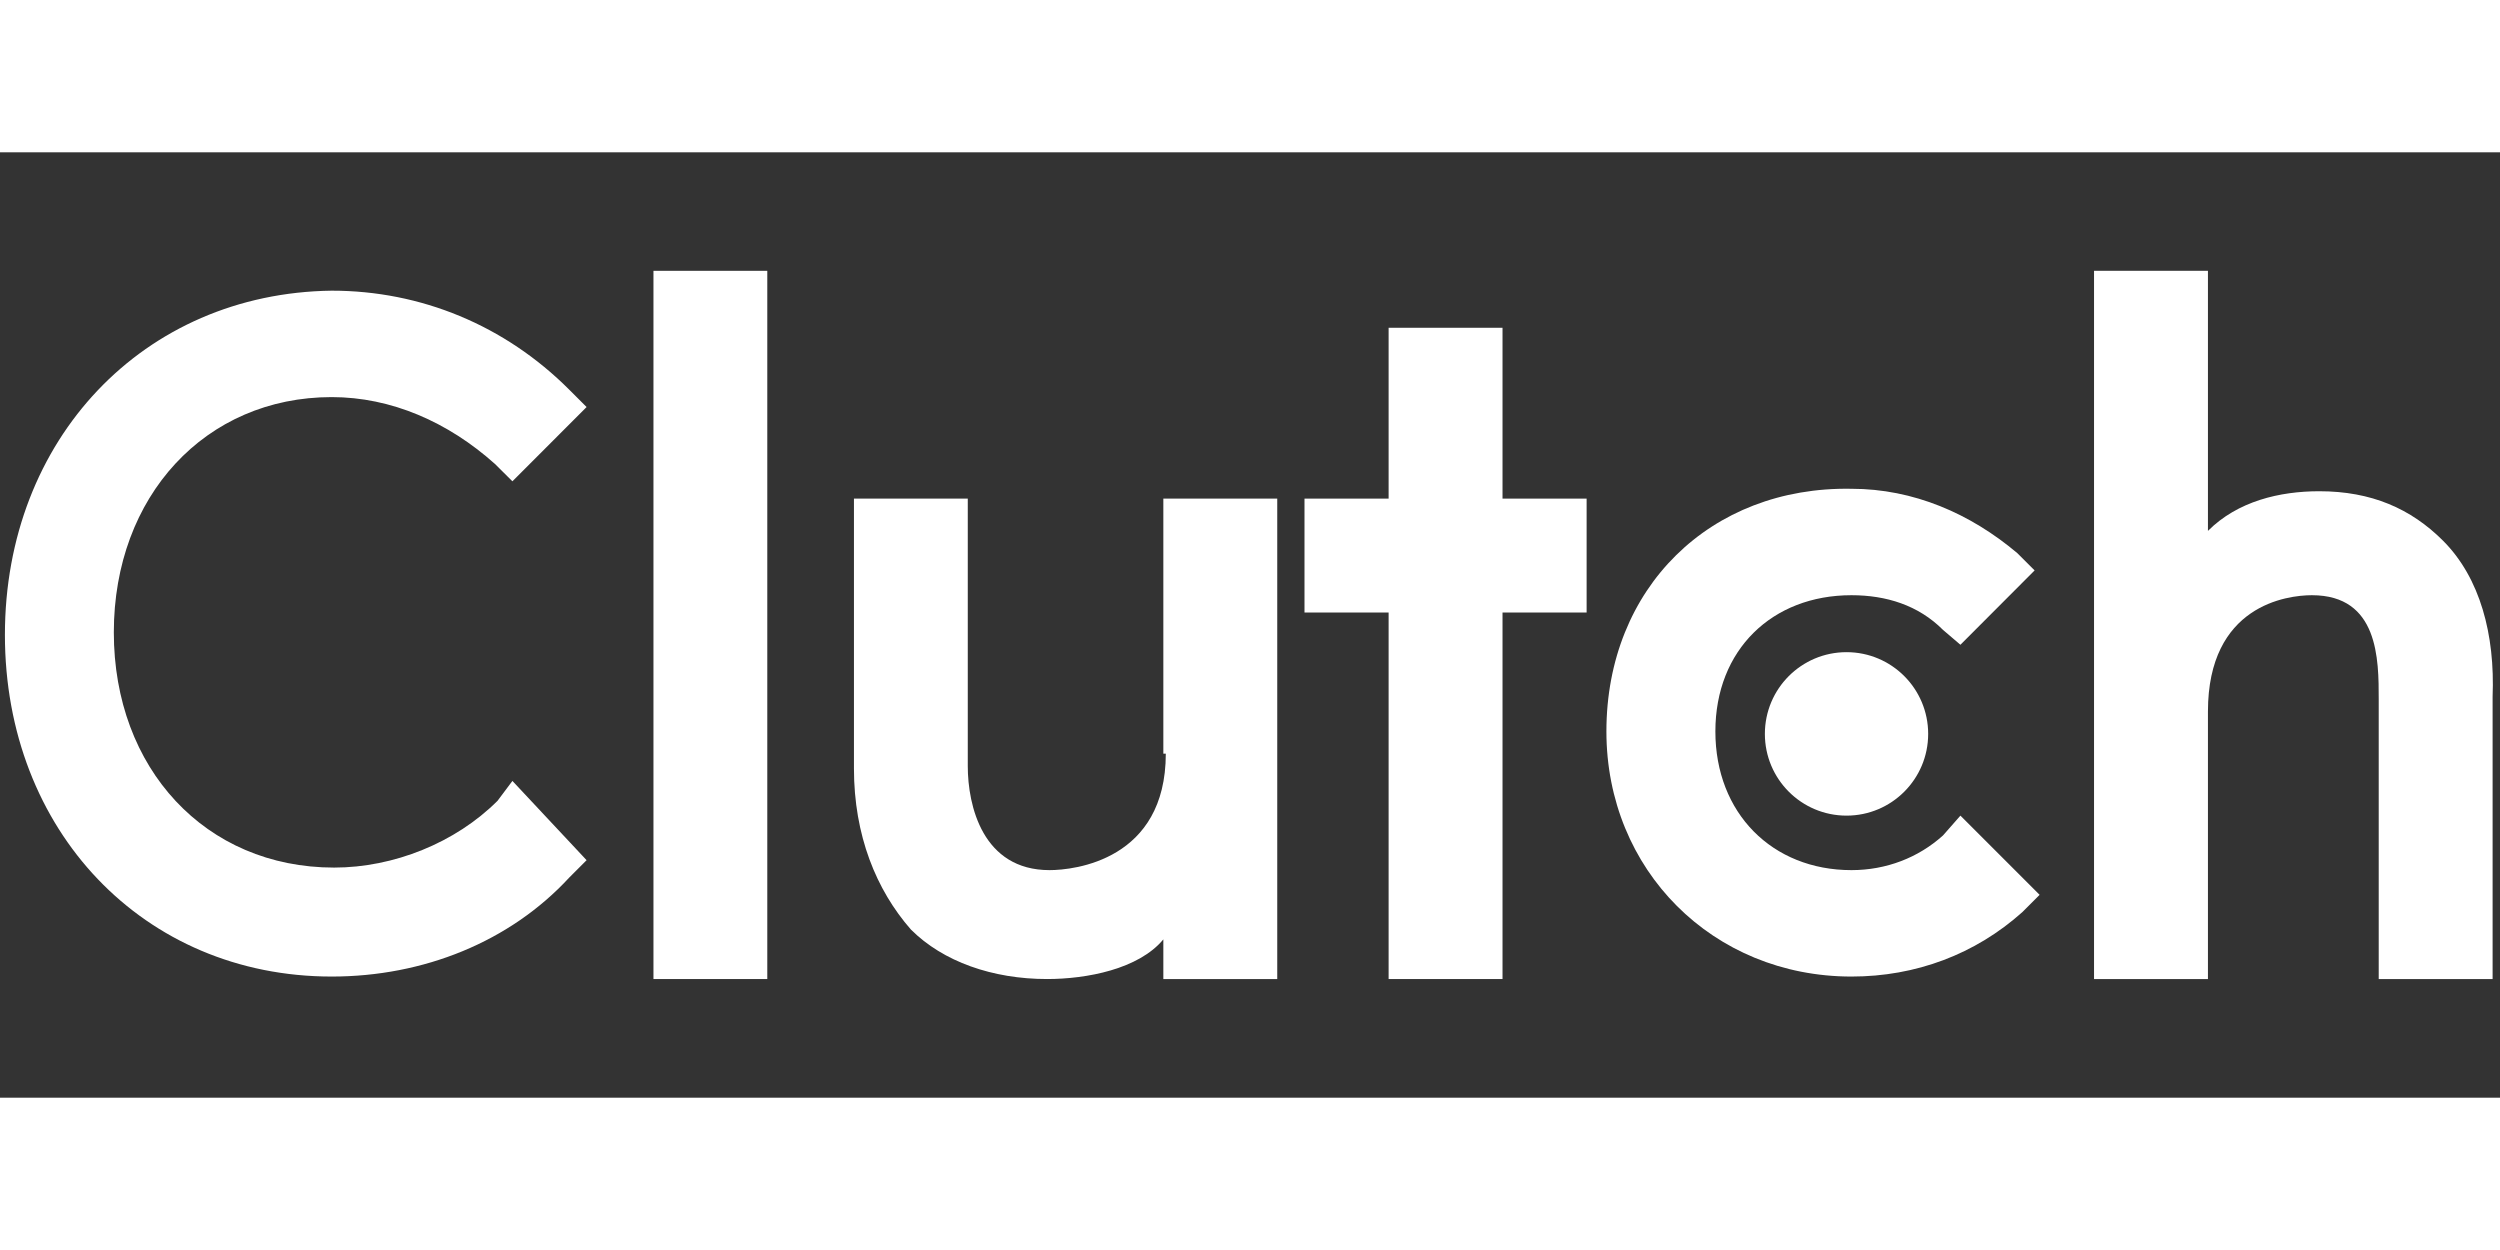 <?xml version="1.0" encoding="UTF-8"?>
<svg xmlns="http://www.w3.org/2000/svg" xmlns:xlink="http://www.w3.org/1999/xlink" width="90px" height="45px" viewBox="0 0 119 45" version="1.1">
<rect x="0" y="0" width="119" height="45" fill="#333333" stroke="none"/>
<g id="surface1">
<path style=" stroke:none;fill-rule:nonzero;fill:rgb(100%,100%,100%);fill-opacity:1;" d="M 31.105 5.641 L 36.523 5.641 L 36.523 39.352 L 31.105 39.352 Z M 31.105 5.641 "/>
<path style=" stroke:none;fill-rule:nonzero;fill:rgb(100%,100%,100%);fill-opacity:1;" d="M 55.492 28.625 C 55.492 33.695 51.133 34.168 49.957 34.168 C 46.773 34.168 46.066 31.102 46.066 29.215 L 46.066 16.484 L 40.648 16.484 L 40.648 29.332 C 40.648 32.516 41.707 35.109 43.359 36.996 C 44.891 38.527 47.246 39.352 49.84 39.352 C 51.723 39.352 54.199 38.883 55.375 37.465 L 55.375 39.352 L 60.797 39.352 L 60.797 16.484 L 55.375 16.484 L 55.375 28.625 Z M 55.492 28.625 "/>
<path style=" stroke:none;fill-rule:nonzero;fill:rgb(100%,100%,100%);fill-opacity:1;" d="M 71.52 8.352 L 66.098 8.352 L 66.098 16.484 L 62.094 16.484 L 62.094 21.906 L 66.098 21.906 L 66.098 39.352 L 71.52 39.352 L 71.52 21.906 L 75.523 21.906 L 75.523 16.484 L 71.52 16.484 Z M 71.52 8.352 "/>
<path style=" stroke:none;fill-rule:nonzero;fill:rgb(100%,100%,100%);fill-opacity:1;" d="M 92.488 32.516 C 91.312 33.578 89.781 34.168 88.129 34.168 C 84.359 34.168 81.652 31.457 81.652 27.566 C 81.652 23.676 84.359 21.082 88.129 21.082 C 89.781 21.082 91.312 21.555 92.488 22.734 L 93.316 23.441 L 96.848 19.902 L 96.023 19.078 C 93.785 17.191 91.078 16.016 88.129 16.016 C 81.414 15.895 76.465 20.73 76.465 27.566 C 76.465 34.168 81.531 39.234 88.129 39.234 C 91.195 39.234 94.023 38.172 96.262 36.168 L 97.086 35.344 L 93.316 31.574 Z M 92.488 32.516 "/>
<path style=" stroke:none;fill-rule:nonzero;fill:rgb(100%,100%,100%);fill-opacity:1;" d="M 116.289 18.488 C 114.758 16.957 112.875 16.133 110.398 16.133 C 108.516 16.133 106.512 16.605 105.098 18.02 L 105.098 5.641 L 99.676 5.641 L 99.676 39.352 L 105.098 39.352 L 105.098 26.621 C 105.098 21.555 108.867 21.082 110.047 21.082 C 113.227 21.082 113.227 24.148 113.227 26.035 L 113.227 39.352 L 118.648 39.352 L 118.648 25.914 C 118.766 22.969 118.059 20.258 116.289 18.488 Z M 116.289 18.488 "/>
<path style=" stroke:none;fill-rule:nonzero;fill:rgb(100%,100%,100%);fill-opacity:1;" d="M 91.781 27.684 C 91.781 25.535 90.043 23.793 87.895 23.793 C 85.746 23.793 84.008 25.535 84.008 27.684 C 84.008 29.832 85.746 31.574 87.895 31.574 C 90.043 31.574 91.781 29.832 91.781 27.684 Z M 91.781 27.684 "/>
<path style=" stroke:none;fill-rule:nonzero;fill:rgb(100%,100%,100%);fill-opacity:1;" d="M 23.684 30.867 C 21.68 32.871 18.734 34.047 15.906 34.047 C 9.777 34.047 5.418 29.332 5.418 22.852 C 5.418 16.367 9.777 11.652 15.789 11.652 C 18.617 11.652 21.324 12.832 23.562 14.836 L 24.391 15.66 L 27.922 12.125 L 27.098 11.301 C 24.035 8.234 20.031 6.586 15.789 6.586 C 6.832 6.703 0.234 13.656 0.234 22.969 C 0.234 32.281 6.832 39.234 15.789 39.234 C 20.148 39.234 24.27 37.586 27.098 34.52 L 27.922 33.695 L 24.391 29.922 Z M 23.684 30.867 "/>
</g>
</svg>

